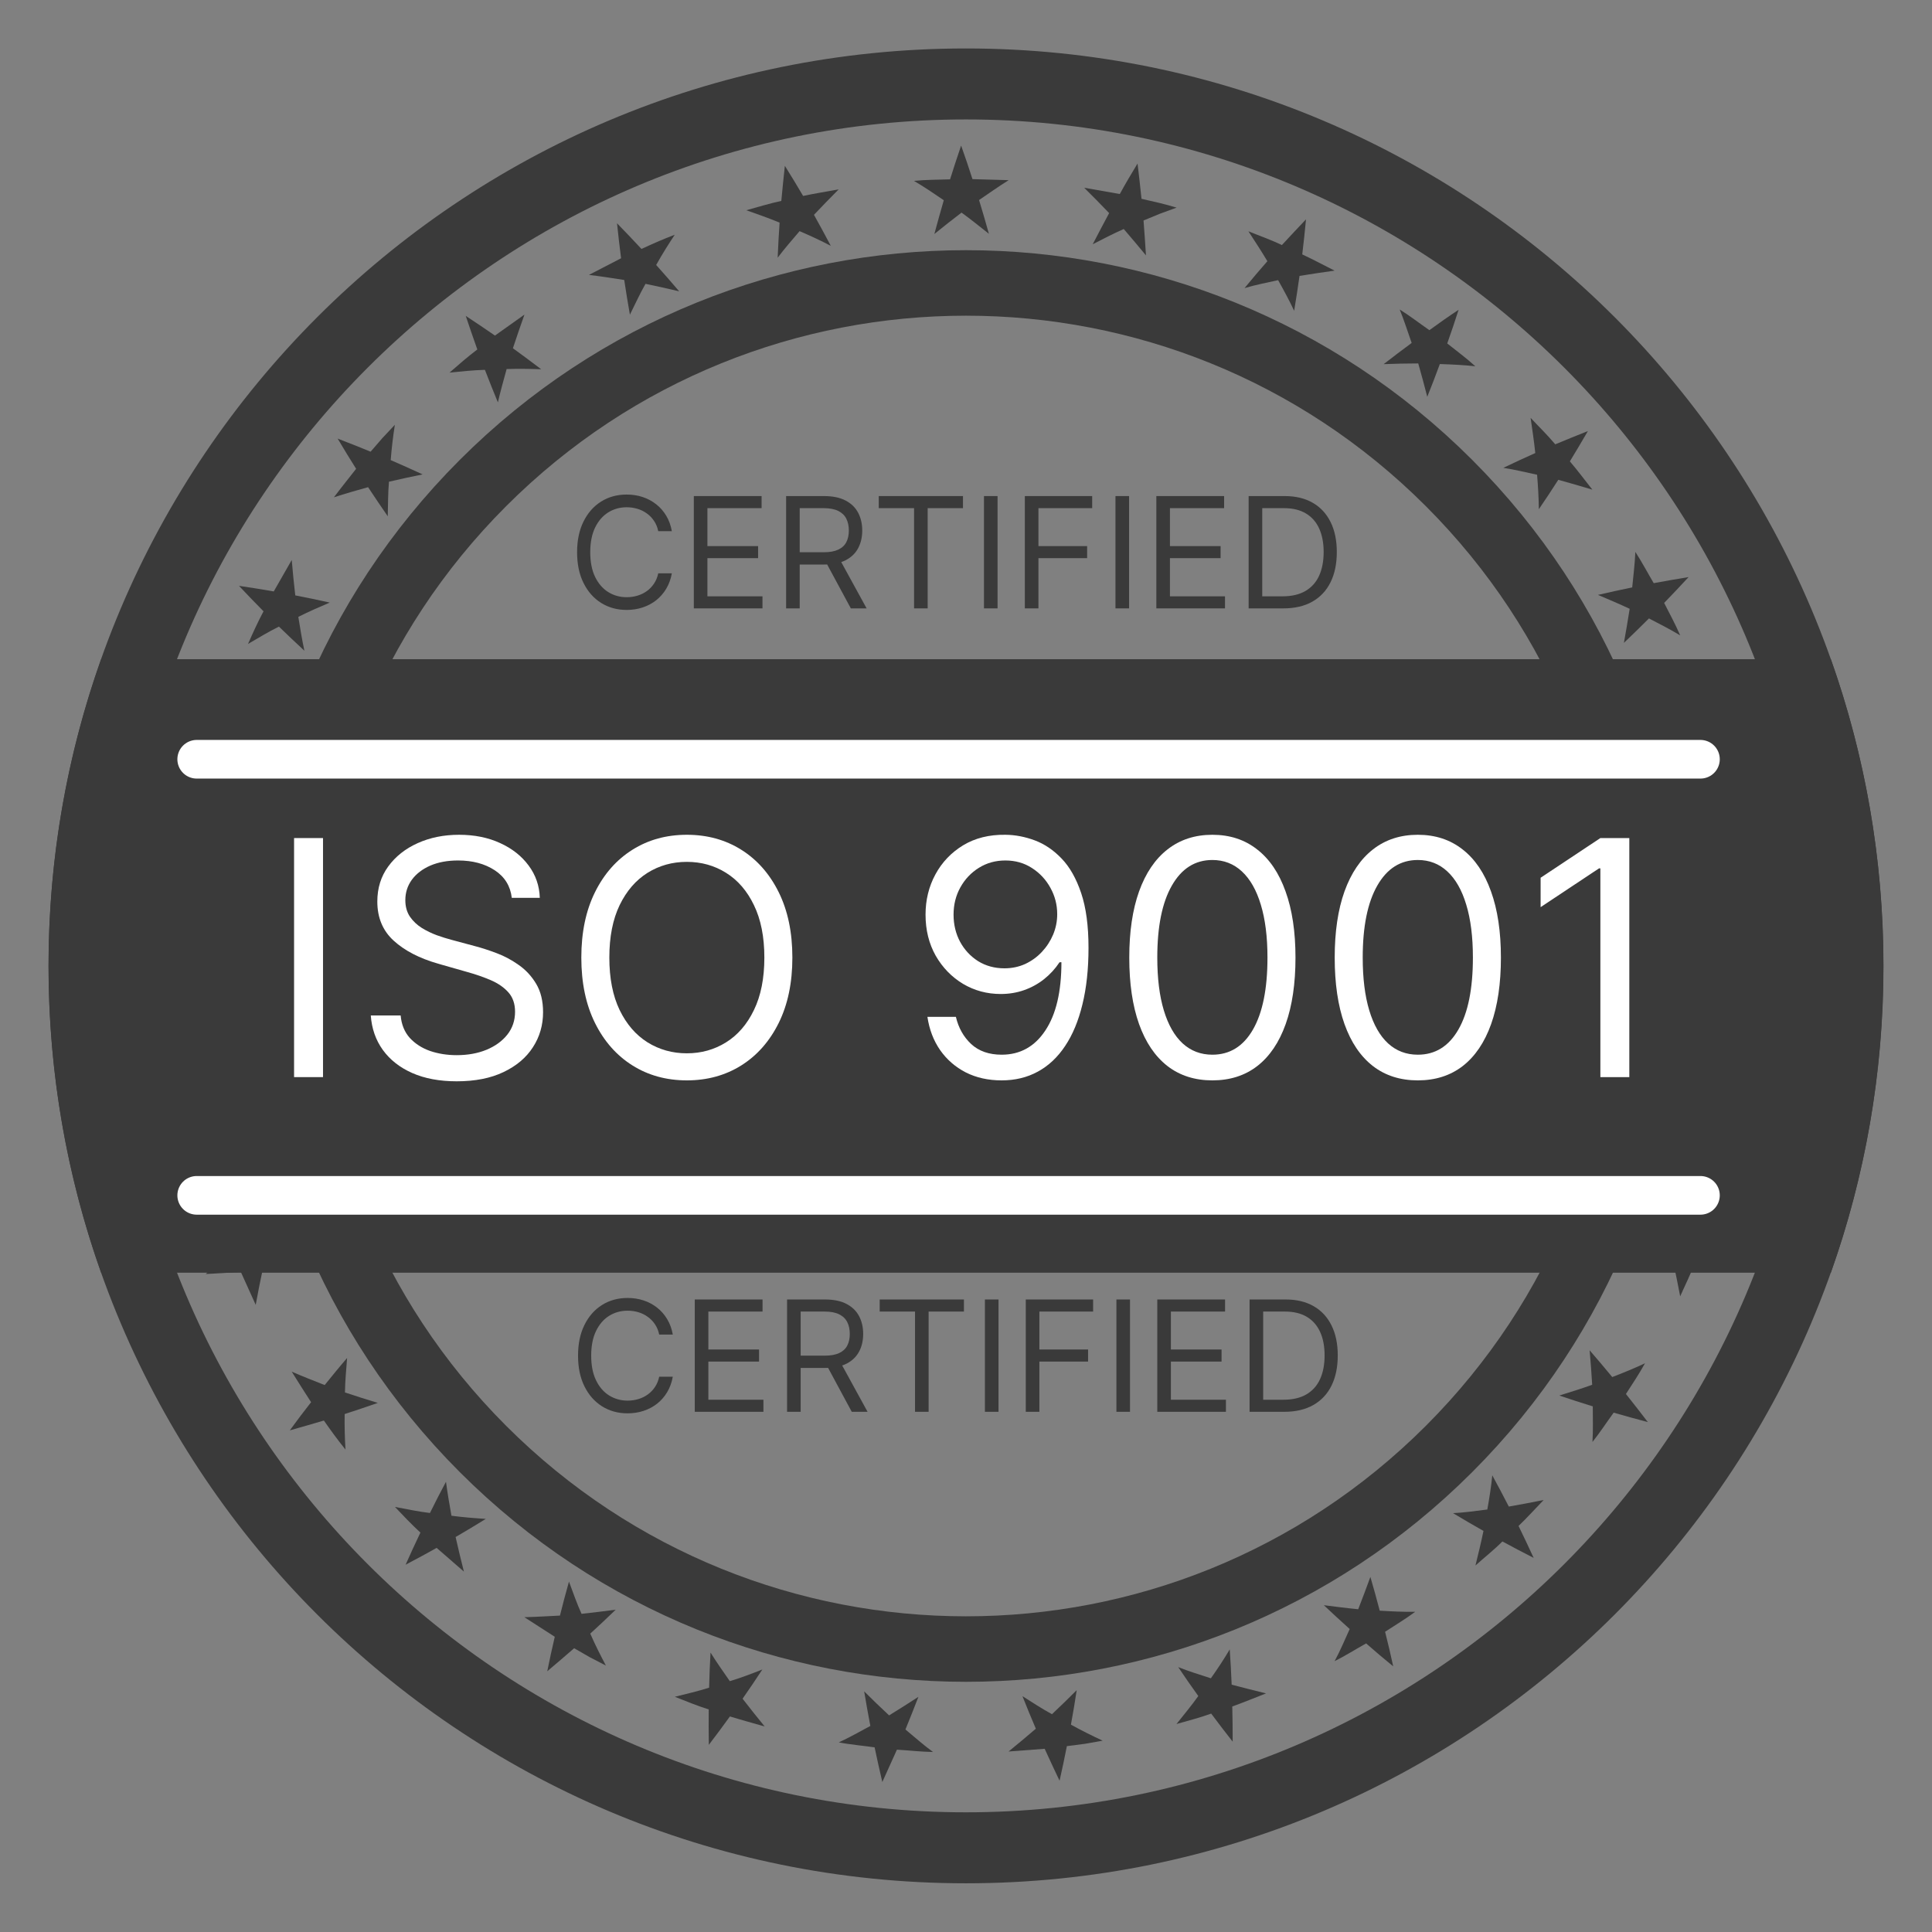 <?xml version="1.0" encoding="UTF-8"?> <svg xmlns="http://www.w3.org/2000/svg" width="100" height="100" viewBox="0 0 100 100" fill="none"><rect x="0" y="0" width="100" height="100" fill="#808080" stroke="none"/><path d="M91.947 56.608C91.344 56.718 90.735 56.818 90.131 56.907C90.016 57.521 89.927 58.14 89.774 58.744C89.549 58.177 89.281 57.615 89.013 57.07C88.41 57.154 87.811 57.227 87.213 57.29C87.643 56.896 88.079 56.487 88.52 56.067C88.242 55.537 87.937 55.012 87.643 54.503C88.194 54.75 88.746 55.002 89.297 55.264C89.706 54.823 90.142 54.372 90.535 53.899C90.483 54.519 90.383 55.138 90.31 55.757C90.861 56.041 91.417 56.319 91.947 56.608Z" fill="#3A3A3A"></path><path d="M89.543 65.476C88.929 65.45 88.32 65.423 87.717 65.382C87.501 65.969 87.218 66.526 86.966 67.098C86.845 66.484 86.735 65.891 86.593 65.303C85.995 65.255 85.381 65.192 84.777 65.124C85.308 64.841 85.796 64.526 86.31 64.211C86.158 63.634 86 63.067 85.801 62.5C86.289 62.862 86.777 63.23 87.255 63.607C87.748 63.266 88.247 62.909 88.745 62.542C88.541 63.13 88.362 63.728 88.131 64.311C88.609 64.683 89.076 65.077 89.543 65.476Z" fill="#3A3A3A"></path><path d="M85.292 73.607C84.71 73.455 84.106 73.287 83.523 73.119C83.156 73.623 82.815 74.147 82.426 74.636C82.463 74.027 82.442 73.397 82.442 72.793C81.859 72.615 81.282 72.426 80.71 72.232C81.266 72.058 81.849 71.88 82.411 71.675C82.374 71.072 82.332 70.473 82.279 69.891C82.673 70.347 83.067 70.809 83.45 71.276C84.017 71.056 84.594 70.825 85.145 70.562C84.846 71.108 84.494 71.628 84.158 72.153C84.542 72.636 84.919 73.119 85.292 73.607Z" fill="#3A3A3A"></path><path d="M79.382 80.636C78.836 80.358 78.295 80.074 77.765 79.786C77.324 80.227 76.831 80.615 76.369 81.03C76.516 80.426 76.663 79.838 76.784 79.24C76.259 78.946 75.729 78.631 75.209 78.321C75.813 78.29 76.385 78.206 76.983 78.132C77.088 77.544 77.183 76.962 77.24 76.363C77.529 76.894 77.818 77.434 78.096 77.98C78.689 77.875 79.287 77.765 79.901 77.639C79.466 78.085 79.051 78.552 78.6 78.983C78.867 79.528 79.125 80.08 79.382 80.636Z" fill="#3A3A3A"></path><path d="M72.112 86.25C71.639 85.866 71.167 85.462 70.71 85.063C70.164 85.368 69.634 85.704 69.078 85.982C69.367 85.447 69.613 84.864 69.86 84.318C69.409 83.914 68.962 83.499 68.522 83.085C69.104 83.158 69.703 83.237 70.301 83.294C70.521 82.728 70.731 82.171 70.931 81.62C71.099 82.198 71.261 82.78 71.414 83.368C72.022 83.405 72.642 83.436 73.251 83.426C72.752 83.798 72.211 84.119 71.692 84.46C71.844 85.048 71.98 85.646 72.112 86.25Z" fill="#3A3A3A"></path><path d="M63.803 90.148C63.425 89.666 63.053 89.183 62.691 88.695C62.103 88.91 61.499 89.062 60.895 89.235C61.284 88.747 61.667 88.285 62.024 87.787C61.672 87.298 61.326 86.8 60.985 86.291C61.541 86.511 62.097 86.679 62.675 86.868C63.021 86.38 63.347 85.886 63.651 85.372C63.693 85.976 63.725 86.585 63.751 87.199C64.333 87.351 64.927 87.503 65.53 87.65C64.948 87.876 64.37 88.117 63.782 88.327C63.798 88.931 63.803 89.54 63.803 90.148Z" fill="#3A3A3A"></path><path d="M54.843 92.17C54.581 91.619 54.324 91.073 54.072 90.517L52.203 90.658C52.686 90.265 53.158 89.871 53.615 89.477C53.374 88.916 53.143 88.354 52.922 87.793C53.416 88.108 53.93 88.443 54.45 88.727C54.891 88.312 55.316 87.898 55.73 87.483C55.641 88.076 55.541 88.674 55.431 89.267C55.967 89.567 56.512 89.834 57.074 90.097L56.15 90.26L55.221 90.38C55.106 90.968 54.98 91.566 54.843 92.17Z" fill="#3A3A3A"></path><path d="M45.669 92.237C45.527 91.639 45.396 91.04 45.27 90.442C44.651 90.353 44.026 90.305 43.417 90.185C43.968 89.933 44.519 89.618 45.049 89.334C44.934 88.736 44.829 88.143 44.729 87.544C45.144 87.959 45.574 88.374 46.02 88.788C46.54 88.468 47.044 88.148 47.537 87.828C47.322 88.39 47.096 88.951 46.865 89.518C47.327 89.901 47.805 90.326 48.293 90.683C47.669 90.673 47.049 90.599 46.425 90.563C46.178 91.114 45.926 91.675 45.669 92.237Z" fill="#3A3A3A"></path><path d="M36.688 90.313C36.678 89.699 36.678 89.09 36.683 88.481C36.09 88.292 35.507 88.056 34.93 87.825C35.533 87.673 36.116 87.542 36.704 87.353C36.719 86.749 36.74 86.151 36.777 85.537C37.092 86.04 37.428 86.518 37.775 87.017C38.341 86.844 38.903 86.634 39.459 86.413C39.129 86.917 38.788 87.421 38.436 87.925C38.803 88.402 39.186 88.88 39.58 89.363C38.982 89.19 38.378 89.027 37.78 88.843C37.423 89.342 37.055 89.83 36.688 90.313Z" fill="#3A3A3A"></path><path d="M28.327 86.503C28.448 85.905 28.573 85.317 28.715 84.719L27.141 83.706C27.76 83.69 28.379 83.653 28.983 83.622C29.13 83.028 29.287 82.446 29.45 81.863C29.655 82.409 29.854 82.992 30.101 83.532C30.704 83.464 31.292 83.396 31.87 83.317C31.439 83.737 30.998 84.146 30.552 84.556C30.799 85.123 31.072 85.663 31.361 86.209L30.531 85.779L29.718 85.312C29.261 85.705 28.799 86.109 28.327 86.503Z" fill="#3A3A3A"></path><path d="M20.994 80.989C21.246 80.428 21.498 79.871 21.761 79.326C21.299 78.906 20.874 78.449 20.443 77.998C21.058 78.113 21.64 78.239 22.254 78.312C22.522 77.767 22.795 77.237 23.084 76.696C23.162 77.284 23.262 77.861 23.367 78.454C23.955 78.533 24.558 78.58 25.146 78.617C24.632 78.937 24.112 79.247 23.582 79.556C23.713 80.144 23.86 80.743 24.012 81.346L22.601 80.118C22.07 80.417 21.535 80.706 20.994 80.989Z" fill="#3A3A3A"></path><path d="M15 74.036C15.357 73.543 15.724 73.06 16.102 72.577C15.766 72.052 15.425 71.527 15.1 70.997C15.667 71.244 16.244 71.47 16.806 71.69C17.189 71.218 17.572 70.745 17.966 70.289C17.924 70.871 17.861 71.485 17.855 72.073C18.427 72.262 18.994 72.446 19.556 72.614C18.989 72.813 18.417 73.002 17.84 73.191C17.829 73.805 17.845 74.414 17.882 75.028C17.488 74.545 17.12 74.036 16.764 73.527C16.181 73.7 15.593 73.868 15 74.036Z" fill="#3A3A3A"></path><path d="M10.648 65.943C11.11 65.539 11.578 65.14 12.045 64.752C11.803 64.174 11.604 63.586 11.404 62.993C11.908 63.355 12.386 63.712 12.911 64.043C13.383 63.665 13.85 63.292 14.338 62.925C14.165 63.487 14.013 64.059 13.855 64.641C14.354 64.962 14.884 65.25 15.404 65.534C14.8 65.607 14.197 65.675 13.593 65.733C13.467 66.321 13.346 66.925 13.236 67.539L12.464 65.833C11.866 65.875 11.257 65.912 10.648 65.943Z" fill="#3A3A3A"></path><path d="M8.146 57.108C8.681 56.814 9.216 56.526 9.752 56.248L9.51 54.389C9.93 54.851 10.345 55.303 10.759 55.738C11.305 55.471 11.856 55.208 12.408 54.956C12.108 55.471 11.814 55.996 11.557 56.531C11.998 56.946 12.423 57.35 12.864 57.738C12.255 57.68 11.667 57.612 11.064 57.539C10.786 58.095 10.57 58.646 10.329 59.224C10.182 58.615 10.046 58.006 9.946 57.392C9.353 57.303 8.749 57.208 8.146 57.108Z" fill="#3A3A3A"></path><path d="M7.589 47.947C8.166 47.773 8.77 47.611 9.358 47.453C9.41 46.834 9.442 46.209 9.51 45.59C9.804 46.13 10.14 46.661 10.449 47.175C11.043 47.028 11.63 46.892 12.218 46.76C11.83 47.201 11.426 47.653 11.048 48.114C11.394 48.613 11.735 49.101 12.082 49.579C11.51 49.395 10.938 49.201 10.36 48.996C9.993 49.479 9.61 49.973 9.274 50.482C9.242 49.857 9.289 49.233 9.295 48.608C8.733 48.398 8.161 48.178 7.589 47.947Z" fill="#3A3A3A"></path><path d="M9.017 38.881C9.631 38.839 10.24 38.802 10.848 38.776L11.106 37.873L11.405 36.986C11.583 37.579 11.757 38.157 11.972 38.734C12.575 38.718 13.179 38.708 13.783 38.708C13.315 39.054 12.838 39.411 12.365 39.784C12.565 40.34 12.822 40.896 13.058 41.432C12.533 41.127 12.014 40.812 11.494 40.492C11.037 40.886 10.575 41.295 10.114 41.715L10.534 39.889C10.024 39.563 9.52 39.227 9.017 38.881Z" fill="#3A3A3A"></path><path d="M12.37 30.323C12.974 30.412 13.572 30.507 14.17 30.612L15.1 28.985C15.152 29.609 15.215 30.218 15.283 30.817C15.882 30.932 16.48 31.058 17.068 31.189C16.522 31.42 15.971 31.662 15.441 31.929C15.54 32.528 15.63 33.105 15.756 33.682C15.304 33.268 14.874 32.853 14.438 32.433C13.882 32.706 13.373 33.021 12.837 33.331C13.089 32.759 13.346 32.192 13.64 31.641C13.21 31.21 12.79 30.769 12.37 30.323Z" fill="#3A3A3A"></path><path d="M17.477 22.702C18.049 22.922 18.622 23.148 19.183 23.379L19.797 22.67L20.438 21.988C20.343 22.597 20.27 23.201 20.223 23.815C20.779 24.056 21.33 24.303 21.876 24.555C21.304 24.67 20.721 24.796 20.133 24.933C20.081 25.52 20.086 26.135 20.07 26.723C19.724 26.224 19.388 25.725 19.052 25.216C18.469 25.379 17.871 25.547 17.283 25.741C17.656 25.242 18.049 24.759 18.433 24.266C18.102 23.741 17.787 23.227 17.477 22.702Z" fill="#3A3A3A"></path><path d="M24.107 16.351C24.616 16.687 25.12 17.023 25.619 17.369L27.146 16.283C26.936 16.871 26.737 17.453 26.548 18.026C27.041 18.382 27.53 18.745 28.012 19.112C27.419 19.091 26.816 19.081 26.223 19.102C26.065 19.684 25.902 20.251 25.771 20.828C25.535 20.262 25.32 19.71 25.099 19.143C24.48 19.159 23.887 19.227 23.268 19.285C23.735 18.876 24.207 18.466 24.706 18.088C24.501 17.511 24.302 16.934 24.107 16.351Z" fill="#3A3A3A"></path><path d="M31.937 11.557C32.368 11.998 32.788 12.439 33.202 12.886C33.769 12.623 34.341 12.371 34.924 12.151C34.583 12.665 34.263 13.179 33.963 13.715C34.367 14.166 34.766 14.623 35.155 15.079C34.588 14.943 34.005 14.817 33.412 14.691C33.118 15.205 32.866 15.762 32.604 16.287C32.499 15.694 32.399 15.09 32.31 14.492C31.712 14.397 31.103 14.303 30.483 14.229L32.147 13.368C32.069 12.765 32 12.166 31.937 11.557Z" fill="#3A3A3A"></path><path d="M40.624 8.583C40.95 9.103 41.265 9.623 41.569 10.142C42.178 10.011 42.797 9.917 43.411 9.801C42.971 10.242 42.545 10.683 42.131 11.119C42.43 11.654 42.719 12.189 43.002 12.725C42.472 12.447 41.937 12.2 41.386 11.964C40.997 12.425 40.609 12.861 40.252 13.339C40.278 12.73 40.309 12.121 40.352 11.523C39.785 11.287 39.218 11.092 38.63 10.882C39.233 10.714 39.827 10.531 40.441 10.399C40.498 9.796 40.556 9.192 40.624 8.583Z" fill="#3A3A3A"></path><path d="M49.747 7.535C49.952 8.102 50.146 8.684 50.335 9.272L52.209 9.325C51.684 9.655 51.175 10.012 50.676 10.354C50.855 10.936 51.023 11.519 51.185 12.101C50.724 11.739 50.251 11.351 49.768 11.004C49.285 11.372 48.818 11.745 48.362 12.112C48.519 11.529 48.682 10.947 48.85 10.364C48.346 10.018 47.831 9.671 47.307 9.362C47.926 9.299 48.551 9.304 49.175 9.283C49.359 8.7 49.548 8.118 49.747 7.535Z" fill="#3A3A3A"></path><path d="M58.879 8.464C58.953 9.072 59.021 9.681 59.084 10.29C59.693 10.427 60.301 10.563 60.9 10.747L60.039 11.062L59.189 11.413C59.236 12.017 59.278 12.621 59.315 13.219C58.942 12.768 58.559 12.311 58.165 11.854C57.619 12.091 57.079 12.379 56.559 12.642C56.837 12.106 57.121 11.566 57.409 11.03C56.989 10.595 56.559 10.149 56.118 9.718L57.961 10.043C58.254 9.503 58.564 8.983 58.879 8.464Z" fill="#3A3A3A"></path><path d="M67.599 11.352C67.541 11.961 67.478 12.564 67.404 13.168C67.971 13.43 68.517 13.729 69.079 14.008C68.46 14.092 67.856 14.186 67.263 14.281C67.179 14.884 67.084 15.488 66.985 16.086C66.733 15.546 66.449 15.026 66.155 14.501C65.562 14.632 64.995 14.742 64.418 14.911C64.806 14.443 65.2 13.971 65.599 13.52C65.289 12.995 64.953 12.491 64.617 11.971C65.195 12.207 65.788 12.412 66.35 12.685C66.759 12.244 67.174 11.798 67.599 11.352Z" fill="#3A3A3A"></path><path d="M75.497 16.035C75.308 16.622 75.114 17.2 74.909 17.777C75.397 18.166 75.901 18.538 76.363 18.958C75.754 18.89 75.135 18.864 74.526 18.843C74.316 19.415 74.101 19.977 73.875 20.538C73.728 19.971 73.576 19.394 73.408 18.811C72.804 18.811 72.201 18.827 71.618 18.848C72.096 18.475 72.579 18.113 73.067 17.751C72.867 17.184 72.678 16.581 72.448 16.019C72.978 16.35 73.471 16.733 73.985 17.09C74.479 16.727 74.988 16.371 75.497 16.035Z" fill="#3A3A3A"></path><path d="M82.19 22.311C81.885 22.841 81.571 23.36 81.256 23.88C81.66 24.352 82.032 24.856 82.421 25.345C81.823 25.166 81.235 24.993 80.657 24.835C80.327 25.35 79.991 25.859 79.65 26.358C79.644 25.759 79.608 25.171 79.56 24.573C78.967 24.447 78.406 24.305 77.812 24.216C78.358 23.954 78.92 23.691 79.466 23.45C79.403 22.846 79.314 22.248 79.224 21.628C79.65 22.085 80.101 22.521 80.5 22.998C81.056 22.767 81.623 22.536 82.19 22.311Z" fill="#3A3A3A"></path><path d="M87.401 29.869C86.987 30.32 86.562 30.766 86.136 31.207C86.42 31.764 86.719 32.315 86.966 32.887C86.441 32.572 85.89 32.288 85.349 32.01C84.919 32.441 84.488 32.86 84.053 33.275C84.158 32.698 84.257 32.11 84.352 31.512C83.806 31.254 83.25 31.023 82.709 30.792C83.297 30.656 83.89 30.525 84.483 30.404C84.541 29.806 84.62 29.176 84.646 28.567C84.987 29.092 85.276 29.643 85.596 30.184C86.189 30.079 86.803 29.963 87.401 29.869Z" fill="#3A3A3A"></path><path d="M90.845 38.392C90.346 38.743 89.842 39.085 89.333 39.421C89.511 40.019 89.627 40.633 89.774 41.242C89.312 40.827 88.856 40.423 88.394 40.035C87.879 40.36 87.36 40.68 86.84 40.995C87.092 40.449 87.297 39.904 87.507 39.342C87.029 38.974 86.572 38.617 86.068 38.287C86.672 38.282 87.291 38.276 87.895 38.287C88.084 37.715 88.262 37.132 88.436 36.534C88.624 37.127 88.856 37.709 89.013 38.313C89.627 38.324 90.236 38.355 90.845 38.392Z" fill="#3A3A3A"></path><path d="M92.382 47.437C91.82 47.673 91.259 47.899 90.681 48.119L90.729 49.993C90.361 49.489 89.989 48.996 89.621 48.518C89.049 48.728 88.477 48.928 87.9 49.122C88.236 48.644 88.608 48.151 88.918 47.647C88.524 47.185 88.131 46.739 87.742 46.303C88.33 46.429 88.918 46.56 89.511 46.697L89.989 45.91L90.43 45.107C90.519 45.726 90.561 46.345 90.608 46.97C91.196 47.117 91.789 47.274 92.382 47.437Z" fill="#3A3A3A"></path><path d="M75 75C88.807 61.193 88.807 38.807 75 25C61.193 11.193 38.807 11.193 25 25C11.193 38.807 11.193 61.193 25 75C38.807 88.807 61.193 88.807 75 75Z" stroke="#3A3A3A" stroke-width="3.39" stroke-miterlimit="10" stroke-linecap="round" stroke-linejoin="round"></path><path d="M49.997 6.182C74.157 6.182 93.809 25.834 93.809 49.994C93.809 74.154 74.157 93.805 49.997 93.805C25.837 93.805 6.186 74.154 6.186 49.994C6.186 25.834 25.843 6.182 49.997 6.182ZM49.997 2.508C23.769 2.508 2.512 23.771 2.512 49.994C2.512 76.216 23.774 97.479 49.997 97.479C76.22 97.479 97.483 76.216 97.483 49.994C97.483 23.771 76.225 2.508 49.997 2.508Z" fill="#3A3A3A"></path><path d="M34.824 69.078H34.12C34.078 68.876 34.005 68.698 33.901 68.544C33.799 68.391 33.674 68.263 33.526 68.158C33.381 68.052 33.219 67.973 33.041 67.92C32.863 67.867 32.678 67.841 32.485 67.841C32.133 67.841 31.814 67.93 31.528 68.107C31.244 68.285 31.018 68.547 30.85 68.894C30.683 69.24 30.6 69.665 30.6 70.168C30.6 70.671 30.683 71.096 30.85 71.442C31.018 71.789 31.244 72.051 31.528 72.229C31.814 72.406 32.133 72.496 32.485 72.496C32.678 72.496 32.863 72.469 33.041 72.416C33.219 72.363 33.381 72.284 33.526 72.18C33.674 72.074 33.799 71.945 33.901 71.791C34.005 71.636 34.078 71.459 34.12 71.258H34.824C34.771 71.555 34.674 71.821 34.534 72.055C34.394 72.29 34.22 72.49 34.012 72.654C33.804 72.817 33.57 72.941 33.311 73.026C33.053 73.111 32.778 73.154 32.485 73.154C31.989 73.154 31.548 73.033 31.162 72.791C30.776 72.548 30.472 72.204 30.251 71.757C30.03 71.311 29.919 70.781 29.919 70.168C29.919 69.555 30.03 69.025 30.251 68.579C30.472 68.132 30.776 67.787 31.162 67.545C31.548 67.303 31.989 67.182 32.485 67.182C32.778 67.182 33.053 67.225 33.311 67.31C33.57 67.395 33.804 67.52 34.012 67.684C34.22 67.847 34.394 68.046 34.534 68.281C34.674 68.513 34.771 68.779 34.824 69.078Z" fill="#3A3A3A"></path><path d="M35.961 73.075V67.261H39.469V67.886H36.665V69.85H39.288V70.475H36.665V72.45H39.515V73.075H35.961Z" fill="#3A3A3A"></path><path d="M40.738 73.075V67.261H42.702C43.156 67.261 43.529 67.339 43.821 67.494C44.112 67.647 44.328 67.859 44.468 68.127C44.608 68.396 44.678 68.701 44.678 69.044C44.678 69.386 44.608 69.69 44.468 69.955C44.328 70.22 44.113 70.428 43.823 70.58C43.534 70.729 43.164 70.804 42.714 70.804H41.124V70.168H42.691C43.001 70.168 43.251 70.123 43.44 70.032C43.631 69.941 43.77 69.812 43.855 69.646C43.942 69.477 43.985 69.277 43.985 69.044C43.985 68.811 43.942 68.608 43.855 68.434C43.768 68.26 43.629 68.125 43.437 68.031C43.246 67.934 42.994 67.886 42.68 67.886H41.442V73.075H40.738ZM43.474 70.463L44.905 73.075H44.087L42.68 70.463H43.474Z" fill="#3A3A3A"></path><path d="M45.533 67.886V67.261H49.893V67.886H48.065V73.075H47.361V67.886H45.533Z" fill="#3A3A3A"></path><path d="M51.683 67.261V73.075H50.979V67.261H51.683Z" fill="#3A3A3A"></path><path d="M53.094 73.075V67.261H56.58V67.886H53.798V69.85H56.319V70.475H53.798V73.075H53.094Z" fill="#3A3A3A"></path><path d="M58.489 67.261V73.075H57.785V67.261H58.489Z" fill="#3A3A3A"></path><path d="M59.901 73.075V67.261H63.409V67.886H60.605V69.85H63.227V70.475H60.605V72.45H63.454V73.075H59.901Z" fill="#3A3A3A"></path><path d="M66.472 73.075H64.678V67.261H66.551C67.115 67.261 67.597 67.378 67.999 67.611C68.4 67.841 68.707 68.174 68.921 68.607C69.135 69.038 69.242 69.555 69.242 70.157C69.242 70.762 69.134 71.284 68.918 71.721C68.703 72.156 68.388 72.491 67.976 72.725C67.563 72.958 67.062 73.075 66.472 73.075ZM65.382 72.45H66.426C66.907 72.45 67.305 72.357 67.621 72.172C67.937 71.986 68.173 71.722 68.328 71.38C68.483 71.037 68.561 70.63 68.561 70.157C68.561 69.687 68.484 69.283 68.331 68.945C68.177 68.604 67.948 68.343 67.644 68.161C67.339 67.978 66.96 67.886 66.506 67.886H65.382V72.45Z" fill="#3A3A3A"></path><path d="M34.775 27.494H34.071C34.029 27.291 33.956 27.113 33.852 26.96C33.75 26.807 33.625 26.678 33.478 26.574C33.332 26.468 33.17 26.389 32.992 26.336C32.815 26.283 32.629 26.256 32.436 26.256C32.084 26.256 31.765 26.345 31.48 26.523C31.196 26.701 30.97 26.963 30.801 27.309C30.635 27.655 30.551 28.08 30.551 28.584C30.551 29.087 30.635 29.512 30.801 29.858C30.97 30.204 31.196 30.466 31.48 30.644C31.765 30.822 32.084 30.911 32.436 30.911C32.629 30.911 32.815 30.885 32.992 30.832C33.17 30.779 33.332 30.7 33.478 30.596C33.625 30.49 33.75 30.36 33.852 30.207C33.956 30.052 34.029 29.874 34.071 29.674H34.775C34.722 29.971 34.625 30.236 34.485 30.471C34.345 30.706 34.171 30.905 33.963 31.07C33.755 31.233 33.521 31.357 33.262 31.442C33.005 31.527 32.729 31.57 32.436 31.57C31.94 31.57 31.499 31.448 31.113 31.206C30.727 30.964 30.424 30.62 30.202 30.173C29.981 29.727 29.87 29.197 29.87 28.584C29.87 27.971 29.981 27.441 30.202 26.994C30.424 26.548 30.727 26.203 31.113 25.961C31.499 25.719 31.94 25.598 32.436 25.598C32.729 25.598 33.005 25.64 33.262 25.725C33.521 25.811 33.755 25.936 33.963 26.1C34.171 26.263 34.345 26.462 34.485 26.696C34.625 26.929 34.722 27.195 34.775 27.494Z" fill="#3A3A3A"></path><path d="M35.912 31.49V25.677H39.42V26.302H36.616V28.266H39.239V28.89H36.616V30.866H39.466V31.49H35.912Z" fill="#3A3A3A"></path><path d="M40.689 31.49V25.677H42.654C43.108 25.677 43.48 25.755 43.772 25.91C44.063 26.063 44.279 26.274 44.419 26.543C44.559 26.812 44.629 27.117 44.629 27.46C44.629 27.802 44.559 28.106 44.419 28.371C44.279 28.636 44.064 28.844 43.775 28.995C43.485 29.145 43.115 29.22 42.665 29.22H41.075V28.584H42.642C42.952 28.584 43.202 28.538 43.391 28.447C43.583 28.357 43.721 28.228 43.806 28.061C43.893 27.893 43.936 27.692 43.936 27.46C43.936 27.227 43.893 27.023 43.806 26.849C43.719 26.675 43.58 26.541 43.389 26.446C43.197 26.35 42.945 26.302 42.631 26.302H41.393V31.49H40.689ZM43.425 28.879L44.856 31.49H44.039L42.631 28.879H43.425Z" fill="#3A3A3A"></path><path d="M45.484 26.302V25.677H49.844V26.302H48.016V31.49H47.312V26.302H45.484Z" fill="#3A3A3A"></path><path d="M51.634 25.677V31.49H50.93V25.677H51.634Z" fill="#3A3A3A"></path><path d="M53.045 31.49V25.677H56.531V26.302H53.749V28.266H56.27V28.89H53.749V31.49H53.045Z" fill="#3A3A3A"></path><path d="M58.441 25.677V31.49H57.737V25.677H58.441Z" fill="#3A3A3A"></path><path d="M59.852 31.49V25.677H63.36V26.302H60.556V28.266H63.178V28.89H60.556V30.866H63.406V31.49H59.852Z" fill="#3A3A3A"></path><path d="M66.423 31.49H64.629V25.677H66.502C67.066 25.677 67.549 25.794 67.95 26.026C68.351 26.257 68.658 26.589 68.872 27.023C69.086 27.454 69.193 27.971 69.193 28.572C69.193 29.178 69.085 29.699 68.869 30.136C68.654 30.572 68.34 30.906 67.927 31.141C67.515 31.374 67.013 31.49 66.423 31.49ZM65.333 30.866H66.377C66.858 30.866 67.256 30.773 67.572 30.588C67.888 30.402 68.124 30.138 68.279 29.796C68.434 29.453 68.512 29.045 68.512 28.572C68.512 28.103 68.435 27.699 68.282 27.36C68.129 27.02 67.9 26.759 67.595 26.577C67.29 26.393 66.911 26.302 66.457 26.302H65.333V30.866Z" fill="#3A3A3A"></path><path d="M94.765 34.121H5.237C3.473 39.086 2.513 44.429 2.513 49.998C2.513 55.567 3.473 60.91 5.237 65.876H94.765C96.529 60.91 97.489 55.567 97.489 49.998C97.489 44.429 96.523 39.081 94.765 34.121Z" fill="#3A3A3A"></path><path d="M16.719 43.378V55.751H15.221V43.378H16.719Z" fill="white"></path><path d="M26.49 46.471C26.418 45.859 26.123 45.383 25.608 45.045C25.092 44.707 24.46 44.538 23.711 44.538C23.163 44.538 22.684 44.626 22.273 44.803C21.866 44.981 21.548 45.224 21.318 45.535C21.093 45.845 20.98 46.197 20.98 46.592C20.98 46.922 21.058 47.206 21.216 47.444C21.377 47.677 21.582 47.873 21.832 48.03C22.082 48.183 22.343 48.31 22.617 48.41C22.891 48.507 23.143 48.586 23.372 48.646L24.629 48.984C24.951 49.069 25.31 49.186 25.705 49.335C26.103 49.484 26.484 49.687 26.846 49.945C27.213 50.199 27.515 50.525 27.753 50.924C27.99 51.322 28.109 51.812 28.109 52.392C28.109 53.06 27.934 53.665 27.584 54.204C27.237 54.744 26.73 55.173 26.061 55.491C25.396 55.809 24.589 55.968 23.638 55.968C22.752 55.968 21.985 55.825 21.336 55.539C20.692 55.254 20.184 54.855 19.814 54.343C19.447 53.832 19.24 53.238 19.192 52.561H20.738C20.779 53.028 20.936 53.415 21.209 53.721C21.488 54.023 21.838 54.249 22.261 54.398C22.688 54.543 23.147 54.615 23.638 54.615C24.21 54.615 24.724 54.523 25.179 54.337C25.634 54.148 25.995 53.886 26.26 53.552C26.526 53.214 26.659 52.819 26.659 52.368C26.659 51.957 26.544 51.623 26.315 51.365C26.085 51.107 25.783 50.898 25.409 50.736C25.034 50.575 24.629 50.434 24.194 50.313L22.672 49.879C21.705 49.6 20.94 49.204 20.376 48.688C19.812 48.173 19.53 47.498 19.53 46.664C19.53 45.971 19.717 45.367 20.092 44.852C20.47 44.332 20.978 43.929 21.614 43.643C22.255 43.353 22.97 43.208 23.759 43.208C24.557 43.208 25.265 43.351 25.886 43.637C26.506 43.919 26.997 44.306 27.36 44.797C27.727 45.289 27.92 45.847 27.94 46.471H26.49Z" fill="white"></path><path d="M41.013 49.564C41.013 50.869 40.777 51.997 40.306 52.948C39.835 53.898 39.188 54.631 38.367 55.147C37.545 55.662 36.606 55.92 35.551 55.92C34.496 55.92 33.557 55.662 32.736 55.147C31.914 54.631 31.267 53.898 30.796 52.948C30.325 51.997 30.089 50.869 30.089 49.564C30.089 48.259 30.325 47.132 30.796 46.181C31.267 45.23 31.914 44.497 32.736 43.982C33.557 43.466 34.496 43.208 35.551 43.208C36.606 43.208 37.545 43.466 38.367 43.982C39.188 44.497 39.835 45.23 40.306 46.181C40.777 47.132 41.013 48.259 41.013 49.564ZM39.563 49.564C39.563 48.493 39.383 47.589 39.025 46.852C38.671 46.114 38.189 45.557 37.581 45.178C36.977 44.799 36.3 44.61 35.551 44.61C34.802 44.61 34.123 44.799 33.515 45.178C32.911 45.557 32.429 46.114 32.071 46.852C31.717 47.589 31.539 48.493 31.539 49.564C31.539 50.636 31.717 51.54 32.071 52.277C32.429 53.014 32.911 53.572 33.515 53.951C34.123 54.329 34.802 54.519 35.551 54.519C36.3 54.519 36.977 54.329 37.581 53.951C38.189 53.572 38.671 53.014 39.025 52.277C39.383 51.54 39.563 50.636 39.563 49.564Z" fill="white"></path><path d="M52.039 43.208C52.546 43.212 53.054 43.309 53.561 43.498C54.069 43.688 54.532 44.002 54.951 44.441C55.37 44.876 55.706 45.47 55.96 46.223C56.214 46.976 56.341 47.921 56.341 49.057C56.341 50.156 56.236 51.133 56.026 51.987C55.821 52.837 55.523 53.554 55.132 54.138C54.746 54.722 54.274 55.165 53.718 55.467C53.167 55.769 52.542 55.92 51.846 55.92C51.153 55.92 50.535 55.783 49.991 55.509C49.451 55.231 49.008 54.847 48.662 54.355C48.319 53.86 48.1 53.286 48.003 52.633H49.477C49.61 53.201 49.874 53.671 50.269 54.041C50.667 54.408 51.193 54.591 51.846 54.591C52.8 54.591 53.553 54.174 54.105 53.34C54.661 52.507 54.939 51.328 54.939 49.806H54.842C54.617 50.144 54.349 50.436 54.039 50.682C53.728 50.928 53.384 51.117 53.005 51.25C52.627 51.383 52.224 51.449 51.797 51.449C51.088 51.449 50.438 51.274 49.846 50.924C49.258 50.569 48.786 50.084 48.432 49.468C48.082 48.847 47.906 48.139 47.906 47.341C47.906 46.584 48.075 45.891 48.414 45.263C48.756 44.63 49.236 44.127 49.852 43.752C50.472 43.378 51.201 43.196 52.039 43.208ZM52.039 44.538C51.531 44.538 51.074 44.664 50.667 44.918C50.265 45.168 49.944 45.506 49.707 45.933C49.473 46.356 49.356 46.825 49.356 47.341C49.356 47.856 49.469 48.326 49.695 48.749C49.924 49.168 50.236 49.502 50.631 49.752C51.03 49.997 51.483 50.12 51.99 50.12C52.373 50.12 52.73 50.046 53.06 49.897C53.39 49.743 53.678 49.536 53.924 49.274C54.174 49.008 54.369 48.708 54.51 48.374C54.651 48.036 54.721 47.683 54.721 47.317C54.721 46.833 54.605 46.38 54.371 45.957C54.141 45.535 53.823 45.192 53.416 44.93C53.014 44.669 52.554 44.538 52.039 44.538Z" fill="white"></path><path d="M62.752 55.92C61.842 55.92 61.067 55.672 60.426 55.177C59.786 54.678 59.297 53.955 58.958 53.008C58.62 52.057 58.451 50.91 58.451 49.564C58.451 48.227 58.62 47.085 58.958 46.139C59.3 45.188 59.792 44.463 60.432 43.964C61.077 43.46 61.85 43.208 62.752 43.208C63.655 43.208 64.426 43.46 65.066 43.964C65.711 44.463 66.202 45.188 66.54 46.139C66.883 47.085 67.054 48.227 67.054 49.564C67.054 50.91 66.885 52.057 66.546 53.008C66.208 53.955 65.719 54.678 65.078 55.177C64.438 55.672 63.663 55.92 62.752 55.92ZM62.752 54.591C63.655 54.591 64.355 54.156 64.855 53.286C65.354 52.416 65.604 51.175 65.604 49.564C65.604 48.493 65.489 47.581 65.26 46.827C65.034 46.074 64.708 45.5 64.281 45.105C63.858 44.711 63.348 44.513 62.752 44.513C61.858 44.513 61.159 44.955 60.656 45.837C60.152 46.715 59.901 47.957 59.901 49.564C59.901 50.636 60.013 51.546 60.239 52.295C60.465 53.044 60.789 53.614 61.212 54.005C61.639 54.396 62.152 54.591 62.752 54.591Z" fill="white"></path><path d="M73.386 55.92C72.475 55.92 71.7 55.672 71.06 55.177C70.419 54.678 69.93 53.955 69.591 53.008C69.253 52.057 69.084 50.91 69.084 49.564C69.084 48.227 69.253 47.085 69.591 46.139C69.934 45.188 70.425 44.463 71.066 43.964C71.71 43.46 72.484 43.208 73.386 43.208C74.288 43.208 75.059 43.46 75.7 43.964C76.344 44.463 76.836 45.188 77.174 46.139C77.516 47.085 77.687 48.227 77.687 49.564C77.687 50.91 77.518 52.057 77.18 53.008C76.842 53.955 76.352 54.678 75.712 55.177C75.071 55.672 74.296 55.92 73.386 55.92ZM73.386 54.591C74.288 54.591 74.989 54.156 75.488 53.286C75.988 52.416 76.237 51.175 76.237 49.564C76.237 48.493 76.123 47.581 75.893 46.827C75.668 46.074 75.341 45.5 74.914 45.105C74.491 44.711 73.982 44.513 73.386 44.513C72.492 44.513 71.793 44.955 71.289 45.837C70.786 46.715 70.534 47.957 70.534 49.564C70.534 50.636 70.647 51.546 70.872 52.295C71.098 53.044 71.422 53.614 71.845 54.005C72.272 54.396 72.786 54.591 73.386 54.591Z" fill="white"></path><path d="M84.333 43.378V55.751H82.835V44.948H82.763L79.742 46.954V45.432L82.835 43.378H84.333Z" fill="white"></path><path d="M10.181 39.299H88.015" stroke="white" stroke-width="2" stroke-miterlimit="10" stroke-linecap="round" stroke-linejoin="round"></path><path d="M10.181 61.871H88.015" stroke="white" stroke-width="2" stroke-miterlimit="10" stroke-linecap="round" stroke-linejoin="round"></path></svg> 